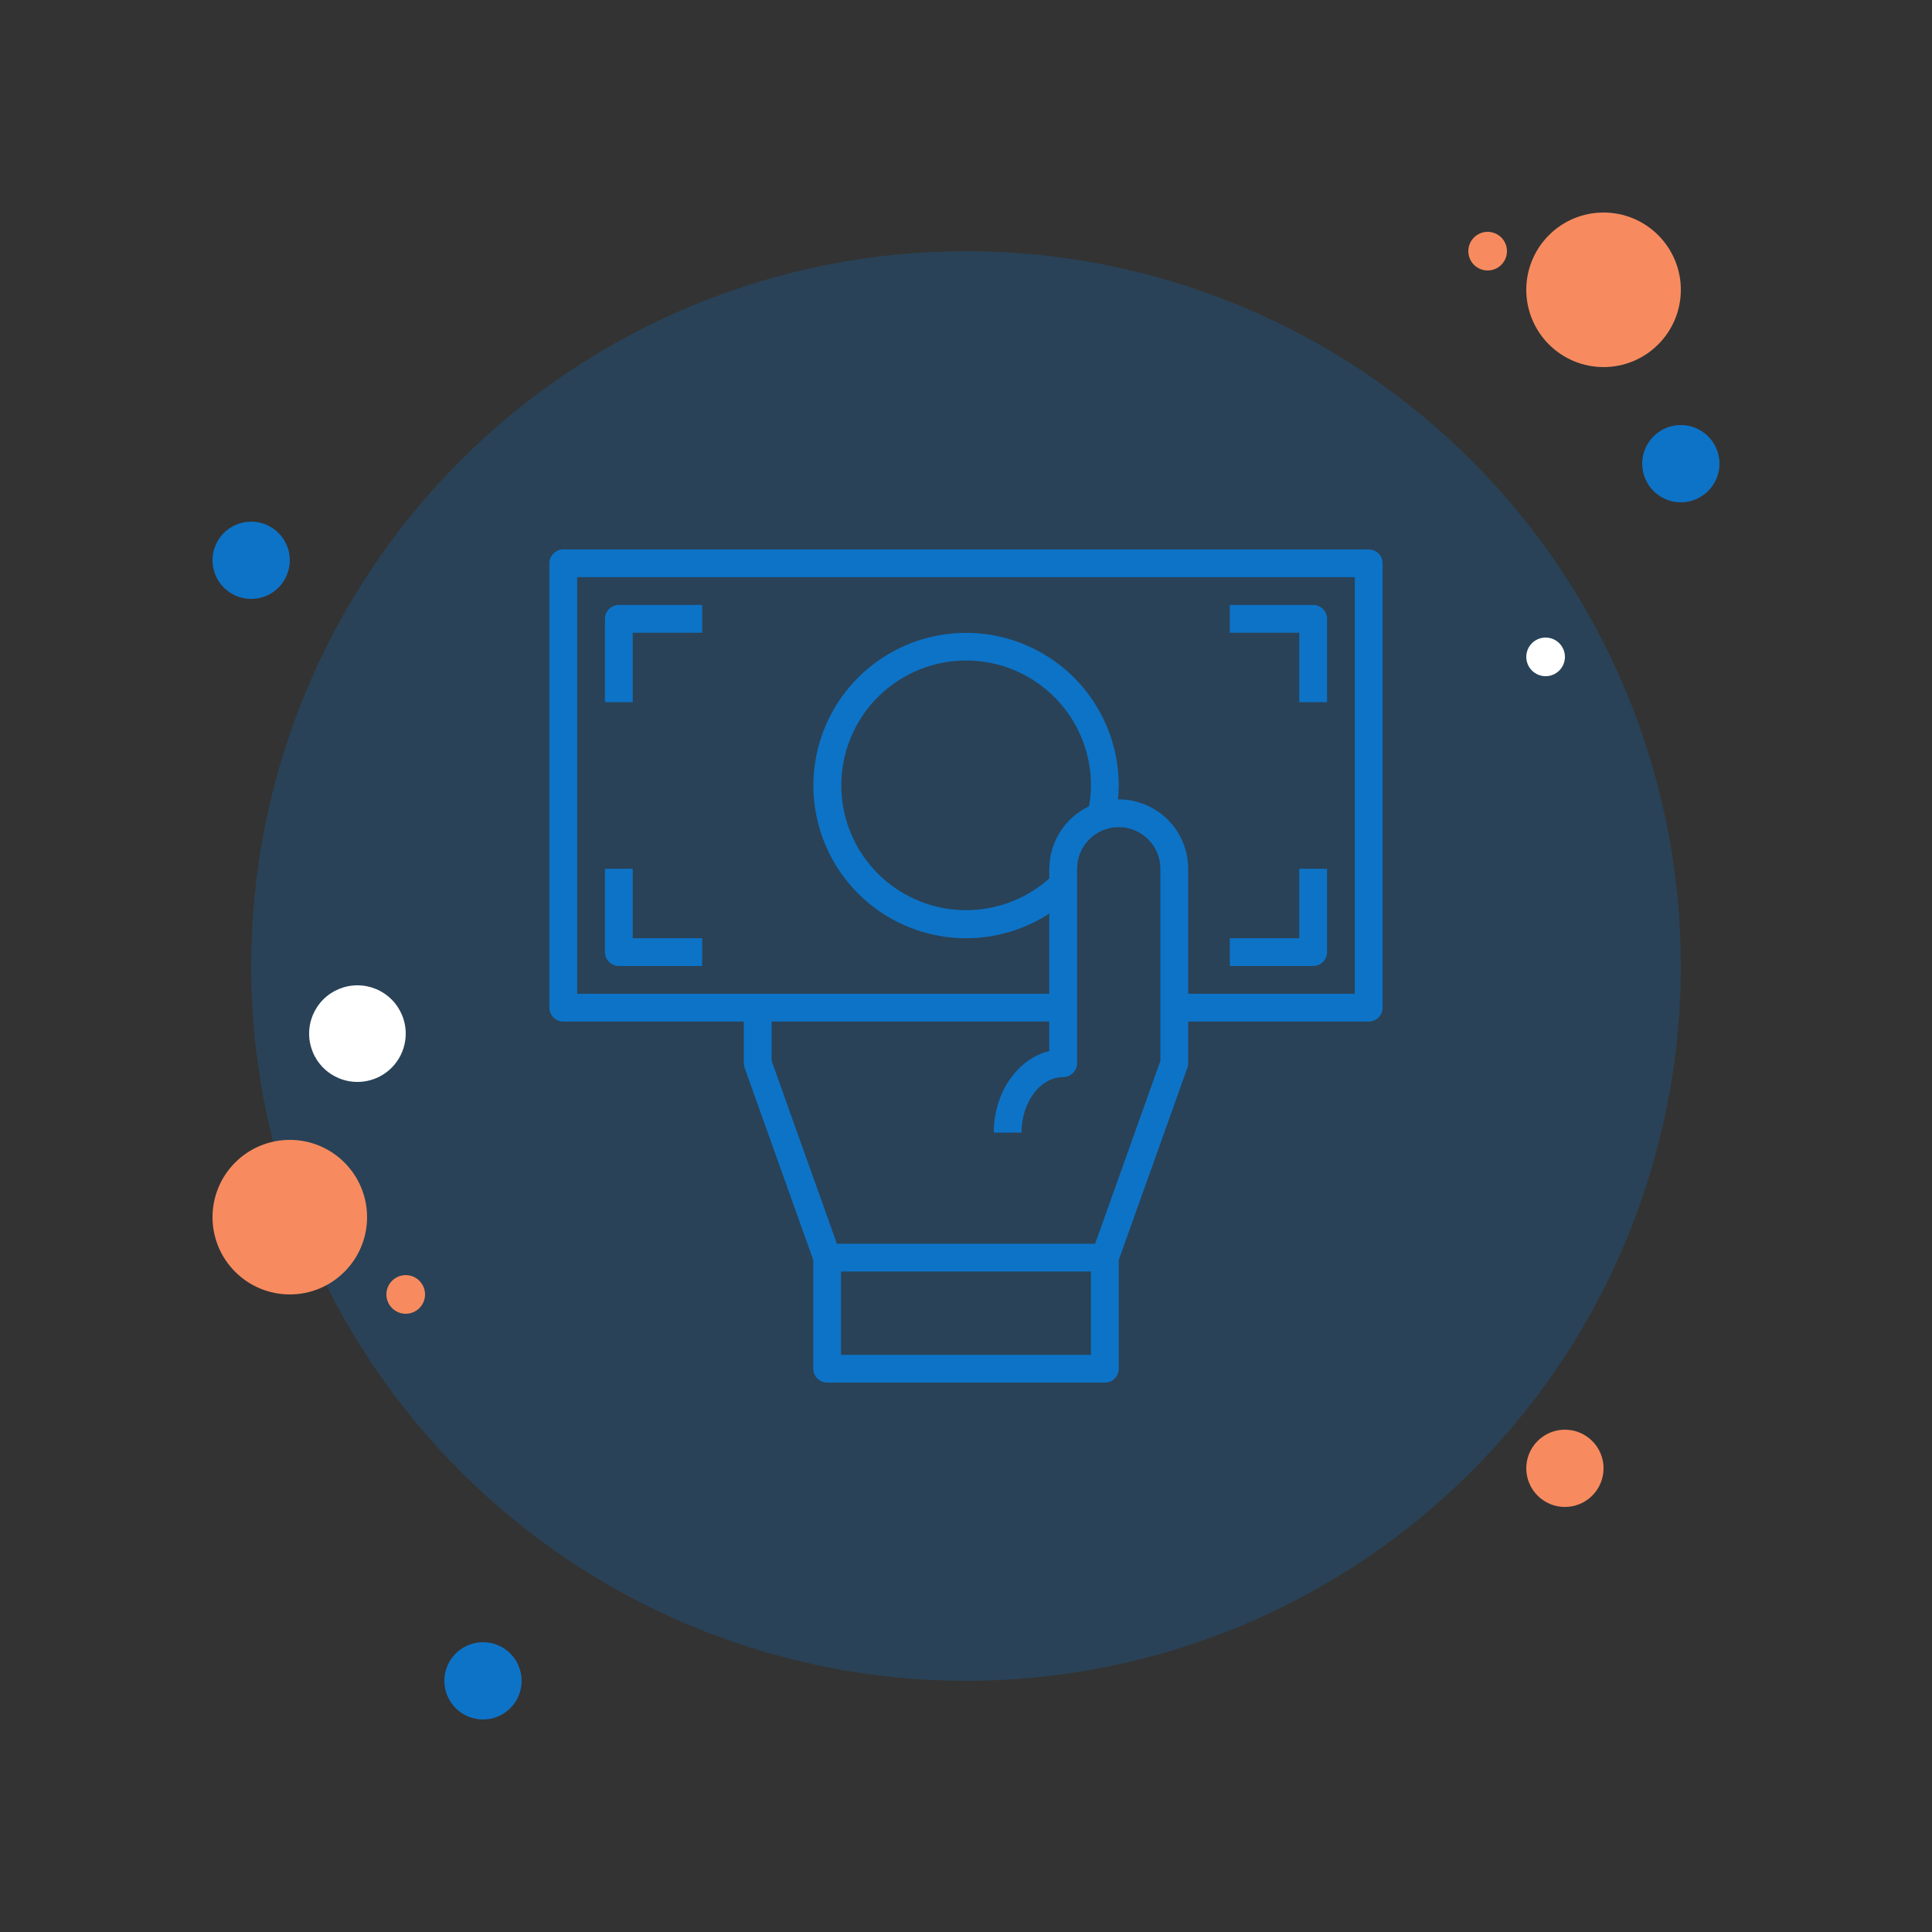 <?xml version="1.0" encoding="UTF-8"?> <svg xmlns="http://www.w3.org/2000/svg" width="100" height="100" viewBox="0 0 100 100" fill="none"><rect x="0" y="0" width="100" height="100" fill="#333333" stroke="none"/> <path d="M13 27C12.47 27 11.961 27.211 11.586 27.586C11.211 27.961 11 28.47 11 29C11 29.53 11.211 30.039 11.586 30.414C11.961 30.789 12.47 31 13 31C13.53 31 14.039 30.789 14.414 30.414C14.789 30.039 15 29.53 15 29C15 28.47 14.789 27.961 14.414 27.586C14.039 27.211 13.53 27 13 27Z" fill="#0D73C7"></path> <path d="M77 12C76.735 12 76.48 12.105 76.293 12.293C76.105 12.48 76 12.735 76 13C76 13.265 76.105 13.52 76.293 13.707C76.48 13.895 76.735 14 77 14C77.265 14 77.52 13.895 77.707 13.707C77.895 13.52 78 13.265 78 13C78 12.735 77.895 12.48 77.707 12.293C77.52 12.105 77.265 12 77 12Z" fill="#F78B5F"></path> <path d="M50 13C40.187 13 30.776 16.898 23.837 23.837C16.898 30.776 13 40.187 13 50C13 59.813 16.898 69.224 23.837 76.163C30.776 83.102 40.187 87 50 87C59.813 87 69.224 83.102 76.163 76.163C83.102 69.224 87 59.813 87 50C87 40.187 83.102 30.776 76.163 23.837C69.224 16.898 59.813 13 50 13V13Z" fill="#0D73C7" fill-opacity="0.25"></path> <path d="M83 11C81.939 11 80.922 11.421 80.172 12.172C79.421 12.922 79 13.939 79 15C79 16.061 79.421 17.078 80.172 17.828C80.922 18.579 81.939 19 83 19C84.061 19 85.078 18.579 85.828 17.828C86.579 17.078 87 16.061 87 15C87 13.939 86.579 12.922 85.828 12.172C85.078 11.421 84.061 11 83 11V11Z" fill="#F78B5F"></path> <path d="M87 22C86.47 22 85.961 22.211 85.586 22.586C85.211 22.961 85 23.47 85 24C85 24.53 85.211 25.039 85.586 25.414C85.961 25.789 86.47 26 87 26C87.53 26 88.039 25.789 88.414 25.414C88.789 25.039 89 24.53 89 24C89 23.47 88.789 22.961 88.414 22.586C88.039 22.211 87.53 22 87 22Z" fill="#0D73C7"></path> <path d="M81 74C80.47 74 79.961 74.211 79.586 74.586C79.211 74.961 79 75.47 79 76C79 76.53 79.211 77.039 79.586 77.414C79.961 77.789 80.47 78 81 78C81.53 78 82.039 77.789 82.414 77.414C82.789 77.039 83 76.53 83 76C83 75.47 82.789 74.961 82.414 74.586C82.039 74.211 81.53 74 81 74ZM15 59C13.939 59 12.922 59.421 12.172 60.172C11.421 60.922 11 61.939 11 63C11 64.061 11.421 65.078 12.172 65.828C12.922 66.579 13.939 67 15 67C16.061 67 17.078 66.579 17.828 65.828C18.579 65.078 19 64.061 19 63C19 61.939 18.579 60.922 17.828 60.172C17.078 59.421 16.061 59 15 59Z" fill="#F78B5F"></path> <path d="M25 85C24.47 85 23.961 85.211 23.586 85.586C23.211 85.961 23 86.47 23 87C23 87.53 23.211 88.039 23.586 88.414C23.961 88.789 24.47 89 25 89C25.53 89 26.039 88.789 26.414 88.414C26.789 88.039 27 87.53 27 87C27 86.47 26.789 85.961 26.414 85.586C26.039 85.211 25.53 85 25 85Z" fill="#0D73C7"></path> <path d="M18.5 51C17.837 51 17.201 51.263 16.732 51.732C16.263 52.201 16 52.837 16 53.5C16 54.163 16.263 54.799 16.732 55.268C17.201 55.737 17.837 56 18.5 56C19.163 56 19.799 55.737 20.268 55.268C20.737 54.799 21 54.163 21 53.5C21 52.837 20.737 52.201 20.268 51.732C19.799 51.263 19.163 51 18.5 51V51Z" fill="white"></path> <path d="M21 66C20.735 66 20.48 66.105 20.293 66.293C20.105 66.48 20 66.735 20 67C20 67.265 20.105 67.52 20.293 67.707C20.48 67.895 20.735 68 21 68C21.265 68 21.52 67.895 21.707 67.707C21.895 67.52 22 67.265 22 67C22 66.735 21.895 66.48 21.707 66.293C21.52 66.105 21.265 66 21 66Z" fill="#F78B5F"></path> <path d="M80 33C79.735 33 79.48 33.105 79.293 33.293C79.105 33.48 79 33.735 79 34C79 34.265 79.105 34.52 79.293 34.707C79.48 34.895 79.735 35 80 35C80.265 35 80.52 34.895 80.707 34.707C80.895 34.52 81 34.265 81 34C81 33.735 80.895 33.48 80.707 33.293C80.52 33.105 80.265 33 80 33Z" fill="white"></path> <path d="M70.844 28.438H29.156C28.966 28.438 28.783 28.513 28.648 28.648C28.513 28.783 28.438 28.966 28.438 29.156V52.156C28.438 52.347 28.513 52.53 28.648 52.664C28.783 52.799 28.966 52.875 29.156 52.875H38.5V55.031C38.5 55.114 38.514 55.195 38.542 55.273L42.094 65.218V70.844C42.094 71.034 42.169 71.217 42.304 71.352C42.439 71.487 42.622 71.562 42.812 71.562H57.188C57.378 71.562 57.561 71.487 57.696 71.352C57.831 71.217 57.906 71.034 57.906 70.844V65.218L61.458 55.273C61.486 55.195 61.5 55.114 61.5 55.031V52.875H70.844C71.034 52.875 71.217 52.799 71.352 52.664C71.487 52.53 71.562 52.347 71.562 52.156V29.156C71.562 28.966 71.487 28.783 71.352 28.648C71.217 28.513 71.034 28.438 70.844 28.438V28.438ZM43.531 70.125V65.812H56.469V70.125H43.531ZM60.062 54.907L56.684 64.375H43.319L39.938 54.907V52.875H54.312V54.4C52.675 54.8 51.438 56.543 51.438 58.625H52.875C52.875 57.039 53.842 55.75 55.031 55.75C55.222 55.75 55.405 55.674 55.539 55.539C55.674 55.405 55.75 55.222 55.75 55.031V44.969C55.75 44.397 55.977 43.848 56.382 43.444C56.786 43.04 57.334 42.812 57.906 42.812C58.478 42.812 59.027 43.04 59.431 43.444C59.835 43.848 60.062 44.397 60.062 44.969V54.907ZM56.367 41.734C55.755 42.025 55.236 42.483 54.873 43.055C54.509 43.627 54.315 44.291 54.312 44.969V45.468C53.209 46.453 51.801 47.031 50.323 47.103C48.845 47.175 47.387 46.738 46.193 45.865C44.998 44.991 44.14 43.734 43.761 42.304C43.382 40.874 43.506 39.357 44.111 38.007C44.716 36.656 45.766 35.555 47.086 34.886C48.406 34.217 49.915 34.021 51.362 34.331C52.809 34.642 54.105 35.439 55.035 36.59C55.964 37.741 56.47 39.177 56.469 40.656C56.467 41.018 56.433 41.379 56.367 41.734ZM70.125 51.438H61.5V44.969C61.499 44.016 61.12 43.103 60.446 42.429C59.772 41.755 58.859 41.376 57.906 41.375C57.893 41.375 57.88 41.375 57.867 41.379C57.888 41.143 57.906 40.905 57.906 40.656C57.905 38.899 57.319 37.192 56.239 35.805C55.16 34.418 53.648 33.431 51.945 32.999C50.241 32.568 48.442 32.716 46.833 33.421C45.223 34.127 43.894 35.348 43.056 36.893C42.219 38.438 41.92 40.218 42.207 41.952C42.495 43.686 43.352 45.275 44.643 46.467C45.934 47.659 47.586 48.386 49.337 48.535C51.089 48.683 52.839 48.243 54.312 47.285V51.438H29.875V29.875H70.125V51.438Z" fill="#0D73C7"></path> <path d="M32.75 32.75H36.344V31.312H32.031C31.841 31.312 31.658 31.388 31.523 31.523C31.388 31.658 31.312 31.841 31.312 32.031V36.344H32.75V32.75Z" fill="#0D73C7"></path> <path d="M67.25 36.344H68.688V32.031C68.688 31.841 68.612 31.658 68.477 31.523C68.342 31.388 68.159 31.312 67.969 31.312H63.656V32.75H67.25V36.344Z" fill="#0D73C7"></path> <path d="M32.031 50H36.344V48.562H32.75V44.969H31.312V49.281C31.312 49.472 31.388 49.655 31.523 49.789C31.658 49.924 31.841 50 32.031 50Z" fill="#0D73C7"></path> <path d="M68.688 49.281V44.969H67.25V48.562H63.656V50H67.969C68.159 50 68.342 49.924 68.477 49.789C68.612 49.655 68.688 49.472 68.688 49.281Z" fill="#0D73C7"></path> </svg> 